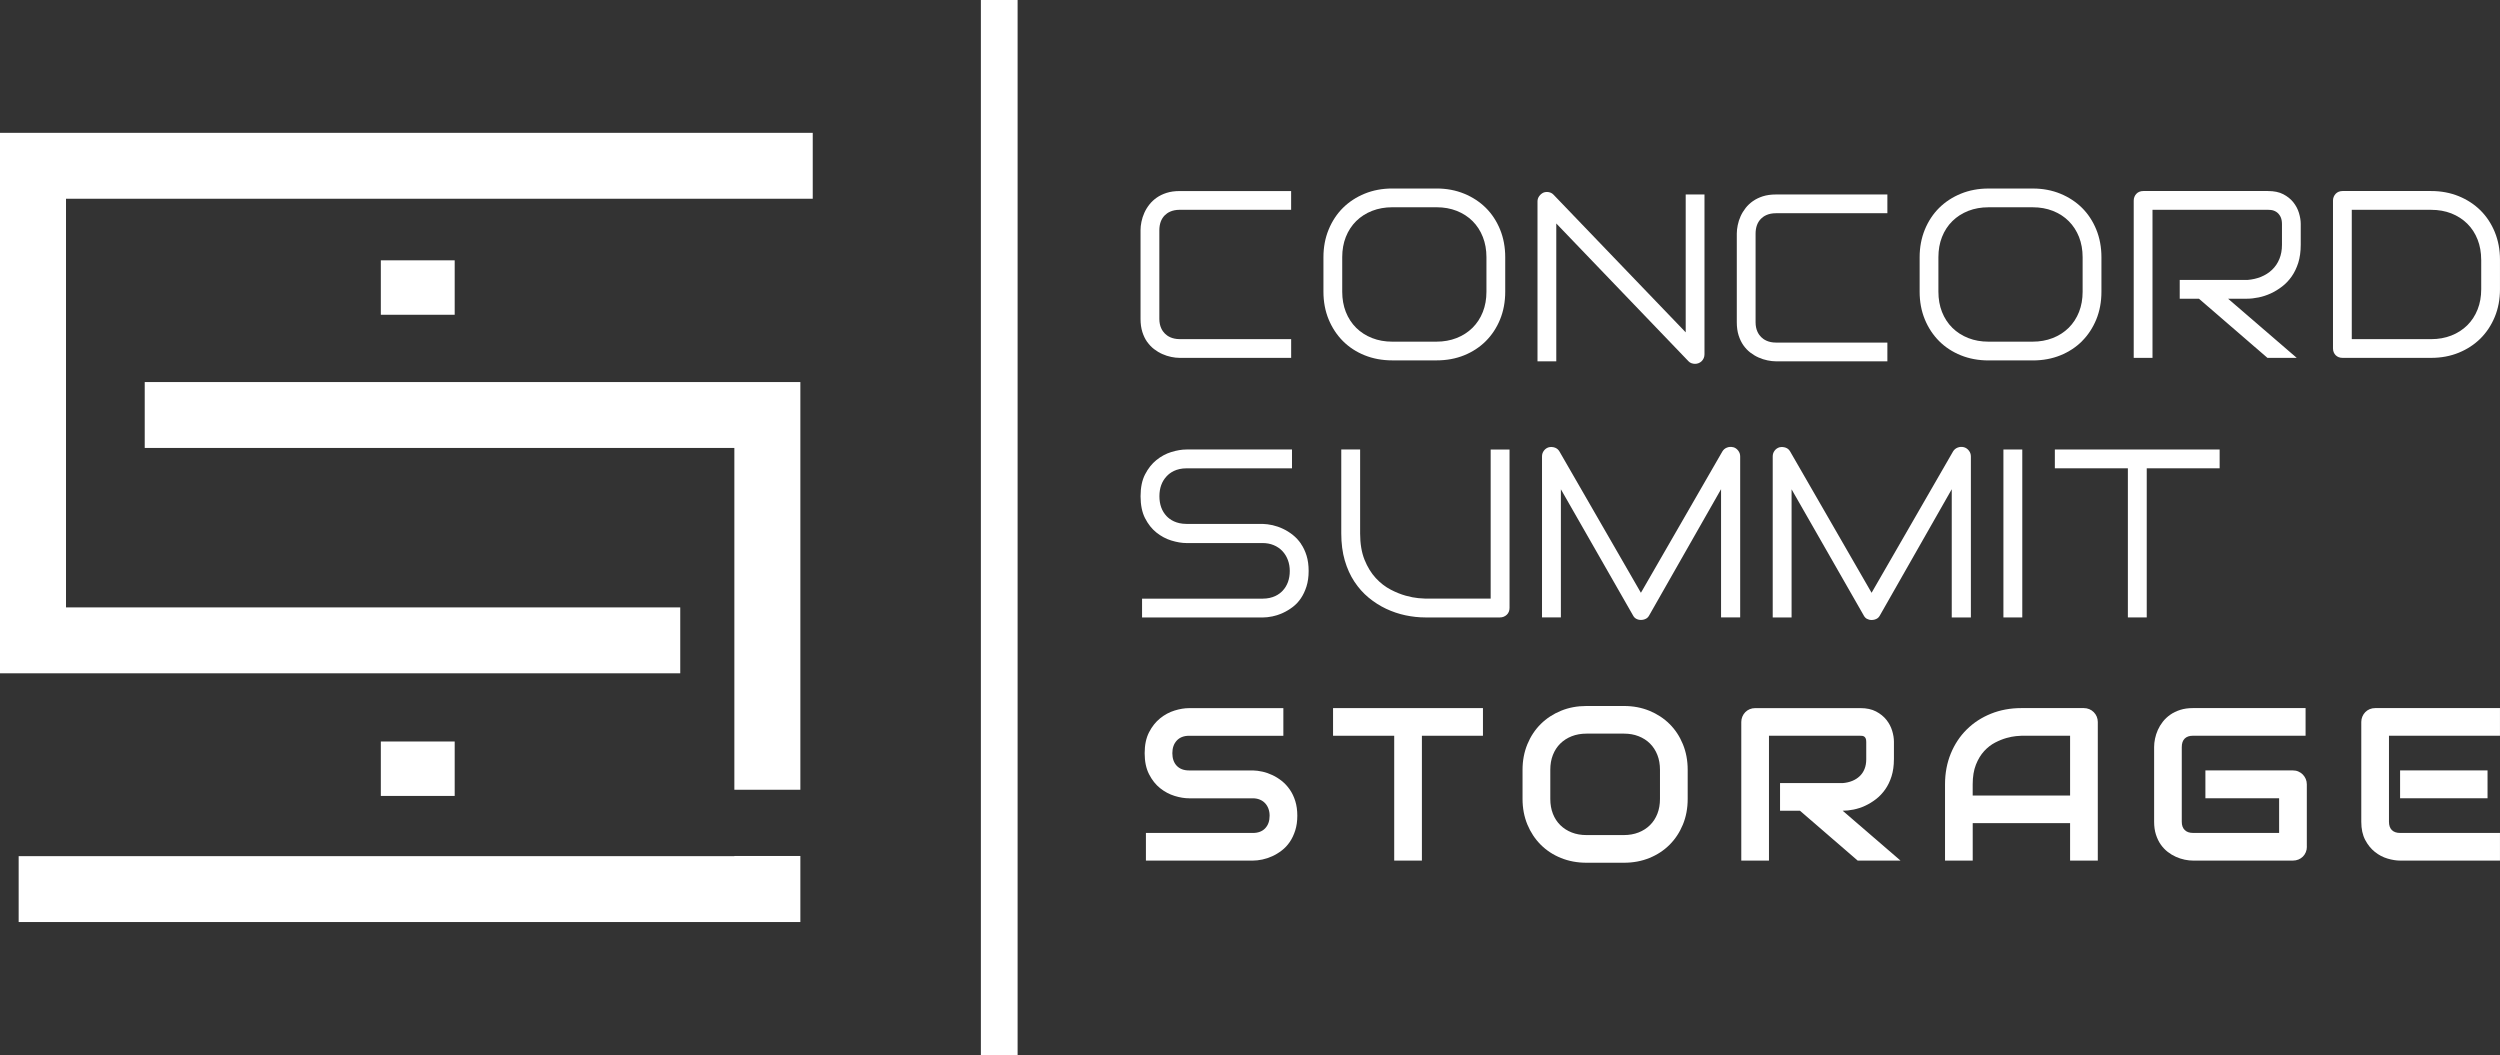 <svg width="199" height="84" viewBox="0 0 199 84" fill="none" xmlns="http://www.w3.org/2000/svg">
<rect x="0" y="0" width="199" height="84" fill="#333333" stroke="none"/>
<path d="M103.266 64.932C103.266 65.366 103.211 65.757 103.101 66.103C102.99 66.45 102.846 66.757 102.664 67.022C102.482 67.287 102.271 67.513 102.027 67.699C101.784 67.886 101.532 68.037 101.272 68.156C101.012 68.275 100.748 68.361 100.48 68.419C100.211 68.475 99.957 68.504 99.721 68.504H91.215V66.304H99.721C100.145 66.304 100.475 66.18 100.709 65.932C100.944 65.684 101.061 65.351 101.061 64.933C101.061 64.73 101.031 64.545 100.968 64.375C100.907 64.205 100.816 64.059 100.701 63.935C100.585 63.811 100.444 63.714 100.277 63.647C100.111 63.579 99.925 63.545 99.721 63.545H94.651C94.295 63.545 93.911 63.482 93.498 63.355C93.084 63.227 92.702 63.023 92.348 62.742C91.994 62.46 91.7 62.09 91.467 61.633C91.232 61.176 91.115 60.618 91.115 59.957C91.115 59.297 91.232 58.74 91.467 58.285C91.701 57.83 91.996 57.461 92.348 57.176C92.702 56.891 93.084 56.685 93.498 56.558C93.909 56.431 94.295 56.368 94.651 56.368H102.155V58.568H94.651C94.232 58.568 93.906 58.696 93.671 58.949C93.436 59.203 93.319 59.538 93.319 59.955C93.319 60.373 93.436 60.713 93.671 60.959C93.906 61.203 94.232 61.327 94.651 61.327H99.738C99.976 61.332 100.228 61.365 100.493 61.424C100.759 61.483 101.022 61.575 101.286 61.699C101.548 61.823 101.798 61.979 102.036 62.169C102.274 62.358 102.483 62.585 102.667 62.85C102.851 63.115 102.997 63.421 103.104 63.764C103.211 64.108 103.266 64.497 103.266 64.932Z" fill="white"/>
<path d="M118.043 58.566H113.183V68.503H110.979V58.566H106.111V56.365H118.043V58.566Z" fill="white"/>
<path d="M134.34 63.594C134.34 64.333 134.213 65.014 133.958 65.635C133.702 66.256 133.35 66.791 132.898 67.243C132.445 67.695 131.91 68.046 131.291 68.297C130.672 68.549 129.996 68.674 129.268 68.674H126.283C125.554 68.674 124.878 68.549 124.256 68.297C123.633 68.046 123.098 67.695 122.645 67.243C122.193 66.791 121.839 66.255 121.58 65.635C121.324 65.014 121.194 64.335 121.194 63.594V61.275C121.194 60.541 121.324 59.862 121.58 59.239C121.837 58.616 122.193 58.08 122.645 57.631C123.098 57.183 123.635 56.832 124.256 56.577C124.878 56.322 125.554 56.197 126.283 56.197H129.268C129.998 56.197 130.672 56.324 131.291 56.577C131.91 56.832 132.445 57.181 132.898 57.631C133.35 58.08 133.704 58.616 133.958 59.239C134.213 59.862 134.34 60.541 134.34 61.275V63.594ZM132.134 61.275C132.134 60.84 132.065 60.446 131.927 60.093C131.787 59.74 131.593 59.438 131.342 59.188C131.09 58.937 130.787 58.743 130.435 58.604C130.083 58.465 129.694 58.397 129.27 58.397H126.285C125.855 58.397 125.463 58.467 125.111 58.604C124.758 58.743 124.455 58.937 124.2 59.188C123.945 59.44 123.749 59.742 123.611 60.093C123.472 60.446 123.404 60.84 123.404 61.275V63.594C123.404 64.029 123.473 64.423 123.611 64.776C123.749 65.129 123.946 65.431 124.2 65.681C124.455 65.932 124.758 66.127 125.111 66.265C125.463 66.404 125.856 66.472 126.285 66.472H129.253C129.682 66.472 130.075 66.402 130.427 66.265C130.78 66.127 131.083 65.932 131.338 65.681C131.593 65.43 131.789 65.127 131.927 64.776C132.065 64.423 132.134 64.029 132.134 63.594V61.275Z" fill="white"/>
<path d="M150.755 60.444C150.755 60.947 150.692 61.395 150.568 61.791C150.444 62.186 150.276 62.534 150.063 62.837C149.85 63.139 149.607 63.397 149.33 63.611C149.053 63.825 148.763 64.001 148.461 64.141C148.158 64.28 147.854 64.378 147.546 64.441C147.238 64.504 146.947 64.534 146.677 64.534L151.281 68.504H147.872L143.277 64.534H141.691V62.334H146.678C146.955 62.312 147.209 62.254 147.437 62.161C147.666 62.068 147.864 61.942 148.03 61.784C148.197 61.626 148.326 61.436 148.416 61.212C148.507 60.989 148.553 60.733 148.553 60.446V59.057C148.553 58.933 148.537 58.838 148.507 58.774C148.476 58.709 148.435 58.662 148.388 58.629C148.34 58.599 148.289 58.58 148.235 58.575C148.18 58.57 148.131 58.567 148.087 58.567H140.81V68.504H138.606V57.475C138.606 57.322 138.635 57.178 138.691 57.044C138.747 56.908 138.825 56.791 138.924 56.689C139.023 56.587 139.14 56.509 139.276 56.451C139.412 56.395 139.558 56.366 139.717 56.366H148.087C148.578 56.366 148.993 56.455 149.333 56.633C149.672 56.811 149.947 57.033 150.16 57.302C150.372 57.57 150.524 57.859 150.617 58.169C150.711 58.48 150.757 58.77 150.757 59.042V60.448L150.755 60.444Z" fill="white"/>
<path d="M166.983 68.503H164.779V65.523H157.028V68.503H154.824V62.433C154.824 61.547 154.977 60.732 155.281 59.987C155.587 59.241 156.011 58.601 156.553 58.065C157.096 57.528 157.737 57.111 158.479 56.812C159.219 56.513 160.028 56.364 160.904 56.364H165.874C166.027 56.364 166.17 56.392 166.306 56.448C166.442 56.504 166.561 56.584 166.662 56.686C166.764 56.788 166.842 56.907 166.9 57.041C166.956 57.177 166.985 57.321 166.985 57.472V68.501L166.983 68.503ZM157.028 63.323H164.779V58.566H160.903C160.835 58.566 160.692 58.576 160.474 58.596C160.256 58.617 160.005 58.666 159.719 58.744C159.433 58.824 159.132 58.944 158.816 59.107C158.499 59.27 158.208 59.496 157.941 59.785C157.676 60.073 157.457 60.431 157.285 60.864C157.113 61.296 157.026 61.82 157.026 62.435V63.323H157.028Z" fill="white"/>
<path d="M183.628 67.394C183.628 67.552 183.599 67.7 183.543 67.834C183.487 67.97 183.408 68.087 183.31 68.186C183.211 68.284 183.094 68.362 182.958 68.418C182.821 68.474 182.675 68.503 182.517 68.503H174.564C174.36 68.503 174.14 68.479 173.907 68.432C173.673 68.384 173.441 68.309 173.212 68.208C172.982 68.106 172.763 67.975 172.555 67.814C172.346 67.652 172.161 67.459 171.999 67.23C171.837 67 171.71 66.736 171.613 66.433C171.516 66.131 171.468 65.792 171.468 65.413V59.454C171.468 59.25 171.492 59.032 171.54 58.798C171.587 58.564 171.662 58.333 171.764 58.104C171.866 57.875 171.999 57.657 172.162 57.448C172.325 57.24 172.523 57.054 172.751 56.893C172.979 56.732 173.244 56.605 173.543 56.508C173.843 56.411 174.183 56.364 174.56 56.364H183.524V58.564H174.56C174.271 58.564 174.052 58.64 173.899 58.793C173.746 58.946 173.669 59.172 173.669 59.471V65.413C173.669 65.695 173.747 65.914 173.902 66.068C174.057 66.223 174.276 66.301 174.559 66.301H181.418V63.542H175.55V61.325H182.512C182.67 61.325 182.818 61.353 182.952 61.413C183.089 61.472 183.206 61.552 183.305 61.654C183.403 61.756 183.481 61.873 183.538 62.005C183.594 62.138 183.623 62.28 183.623 62.433V67.394H183.628Z" fill="white"/>
<path d="M199 68.503H191.045C190.741 68.503 190.406 68.449 190.045 68.342C189.683 68.235 189.348 68.058 189.04 67.812C188.732 67.566 188.473 67.248 188.268 66.856C188.062 66.464 187.958 65.983 187.958 65.413V57.472C187.958 57.319 187.987 57.175 188.043 57.041C188.099 56.905 188.177 56.788 188.276 56.686C188.375 56.584 188.492 56.506 188.628 56.448C188.764 56.392 188.91 56.364 189.069 56.364H198.998V58.564H190.162V65.413C190.162 65.7 190.239 65.921 190.39 66.073C190.543 66.226 190.766 66.303 191.06 66.303H198.998V68.503H199ZM198.008 63.542H191.047V61.325H198.008V63.542Z" fill="white"/>
<path d="M91.317 27.215C91.475 27.437 91.657 27.631 91.86 27.787C92.073 27.95 92.295 28.084 92.525 28.184C92.758 28.288 92.998 28.366 93.234 28.413C93.472 28.463 93.697 28.486 93.901 28.486H102.776V26.994H93.901C93.294 26.994 92.926 26.755 92.726 26.554C92.523 26.354 92.283 25.987 92.283 25.381V18.334C92.283 17.828 92.43 17.423 92.719 17.135C92.918 16.936 93.284 16.7 93.899 16.7H102.774V15.208H93.899C93.51 15.208 93.161 15.257 92.863 15.352C92.564 15.447 92.299 15.576 92.073 15.734C91.846 15.894 91.651 16.077 91.491 16.281C91.324 16.493 91.19 16.715 91.089 16.941C90.984 17.177 90.907 17.415 90.86 17.649C90.81 17.89 90.787 18.114 90.787 18.315V25.383C90.787 25.772 90.836 26.123 90.931 26.424C91.026 26.724 91.154 26.991 91.312 27.216L91.317 27.215Z" fill="white"/>
<path d="M108.627 28.281C109.295 28.551 110.032 28.686 110.819 28.686H114.36C115.148 28.686 115.884 28.551 116.549 28.281C117.211 28.012 117.789 27.634 118.27 27.153C118.753 26.671 119.134 26.092 119.405 25.43C119.677 24.766 119.816 24.023 119.816 23.221V20.471C119.816 19.678 119.679 18.936 119.405 18.267C119.133 17.601 118.752 17.022 118.272 16.545C117.791 16.068 117.209 15.688 116.547 15.416C115.884 15.145 115.149 15.005 114.362 15.005H110.821C110.033 15.005 109.295 15.143 108.628 15.416C107.963 15.688 107.382 16.068 106.9 16.545C106.421 17.022 106.036 17.601 105.762 18.269C105.485 18.938 105.346 19.68 105.346 20.471V23.221C105.346 24.019 105.485 24.761 105.761 25.428C106.036 26.092 106.421 26.673 106.902 27.155C107.382 27.634 107.962 28.014 108.628 28.282L108.627 28.281ZM106.841 23.221V20.471C106.841 19.888 106.936 19.348 107.126 18.866C107.319 18.377 107.598 17.949 107.953 17.598C108.309 17.248 108.735 16.973 109.224 16.783C109.707 16.595 110.244 16.498 110.821 16.498H114.362C114.932 16.498 115.467 16.593 115.95 16.783C116.44 16.975 116.866 17.25 117.218 17.601C117.57 17.953 117.845 18.379 118.036 18.868C118.226 19.35 118.321 19.888 118.321 20.472V23.223C118.321 23.807 118.226 24.347 118.036 24.827C117.844 25.316 117.566 25.742 117.209 26.096C116.855 26.445 116.427 26.72 115.939 26.91C115.456 27.099 114.918 27.196 114.341 27.196H110.821C110.244 27.196 109.707 27.101 109.224 26.91C108.734 26.72 108.307 26.445 107.953 26.096C107.598 25.744 107.319 25.316 107.126 24.827C106.938 24.345 106.841 23.805 106.841 23.223V23.221Z" fill="white"/>
<path d="M123.88 17.788L134.402 28.755C134.468 28.824 134.541 28.873 134.625 28.906C134.727 28.943 134.824 28.962 134.919 28.962C135.028 28.962 135.128 28.943 135.217 28.904C135.308 28.865 135.385 28.816 135.455 28.748C135.523 28.68 135.575 28.6 135.62 28.5C135.657 28.41 135.677 28.311 135.677 28.203V15.481H134.182V26.454L123.664 15.501C123.557 15.389 123.436 15.325 123.288 15.296C123.149 15.269 123.001 15.277 122.863 15.33C122.722 15.394 122.608 15.491 122.513 15.625C122.426 15.749 122.385 15.88 122.385 16.036V28.761H123.88V17.788Z" fill="white"/>
<path d="M150.235 28.761V27.269H141.36C140.753 27.269 140.385 27.029 140.185 26.829C139.984 26.629 139.744 26.262 139.744 25.656V18.606C139.744 18.099 139.89 17.696 140.179 17.408C140.378 17.209 140.744 16.973 141.36 16.973H150.235V15.481H141.36C140.972 15.481 140.623 15.53 140.324 15.625C140.025 15.722 139.759 15.851 139.535 16.007C139.309 16.167 139.113 16.35 138.955 16.552C138.792 16.761 138.656 16.983 138.553 17.211C138.448 17.445 138.37 17.684 138.324 17.921C138.275 18.158 138.249 18.382 138.249 18.586V25.656C138.249 26.043 138.298 26.393 138.394 26.697C138.491 26.999 138.618 27.265 138.775 27.486C138.931 27.709 139.115 27.902 139.319 28.06C139.533 28.223 139.758 28.359 139.982 28.457C140.217 28.561 140.455 28.639 140.691 28.686C140.931 28.736 141.156 28.761 141.36 28.761H150.235Z" fill="white"/>
<path d="M165.728 27.155C166.209 26.675 166.59 26.094 166.863 25.432C167.135 24.768 167.274 24.024 167.274 23.223V20.472C167.274 19.68 167.136 18.938 166.863 18.269C166.59 17.601 166.208 17.022 165.73 16.547C165.248 16.07 164.668 15.69 164.005 15.418C163.342 15.146 162.607 15.007 161.82 15.007H158.278C157.491 15.007 156.753 15.145 156.086 15.418C155.421 15.69 154.839 16.07 154.358 16.547C153.878 17.022 153.494 17.603 153.218 18.272C152.943 18.943 152.803 19.683 152.803 20.474V23.225C152.803 24.023 152.943 24.765 153.218 25.43C153.492 26.094 153.876 26.674 154.36 27.157C154.839 27.637 155.421 28.016 156.086 28.284C156.754 28.554 157.493 28.69 158.28 28.69H161.821C162.609 28.69 163.345 28.554 164.01 28.284C164.672 28.016 165.25 27.637 165.731 27.157L165.728 27.155ZM165.777 20.472V23.223C165.777 23.805 165.682 24.345 165.492 24.827C165.299 25.316 165.022 25.742 164.665 26.096C164.311 26.445 163.883 26.72 163.394 26.91C162.911 27.099 162.374 27.196 161.797 27.196H158.277C157.698 27.196 157.163 27.101 156.679 26.91C156.19 26.72 155.763 26.445 155.409 26.096C155.053 25.744 154.775 25.318 154.582 24.827C154.392 24.345 154.297 23.805 154.297 23.223V20.472C154.297 19.89 154.392 19.35 154.582 18.868C154.775 18.377 155.052 17.951 155.409 17.6C155.763 17.25 156.191 16.977 156.679 16.785C157.163 16.596 157.7 16.5 158.277 16.5H161.818C162.389 16.5 162.923 16.595 163.405 16.785C163.895 16.977 164.321 17.252 164.672 17.603C165.024 17.954 165.299 18.381 165.492 18.868C165.68 19.35 165.777 19.89 165.777 20.472Z" fill="white"/>
<path d="M182.548 16.102C182.347 15.848 182.077 15.63 181.747 15.459C181.429 15.291 181.017 15.206 180.529 15.206H170.601C170.487 15.206 170.383 15.226 170.293 15.264C170.2 15.303 170.125 15.354 170.064 15.418C169.994 15.489 169.939 15.571 169.9 15.669C169.863 15.761 169.844 15.858 169.844 15.963V28.486H171.339V16.7H180.529C180.6 16.7 180.679 16.705 180.767 16.714C180.917 16.731 181.06 16.782 181.191 16.865C181.335 16.958 181.451 17.094 181.534 17.264C181.607 17.418 181.645 17.607 181.645 17.841V19.488C181.645 19.899 181.577 20.276 181.442 20.607C181.305 20.945 181.107 21.238 180.852 21.479C180.604 21.715 180.308 21.902 179.973 22.038C179.65 22.169 179.291 22.252 178.896 22.284H173.506V23.777H175.035L180.486 28.485H182.817L177.355 23.777H178.86C179.145 23.777 179.456 23.743 179.781 23.676C180.102 23.612 180.427 23.505 180.745 23.361C181.063 23.215 181.373 23.026 181.665 22.8C181.948 22.583 182.201 22.315 182.42 22.002C182.636 21.693 182.812 21.328 182.943 20.916C183.072 20.502 183.138 20.021 183.138 19.486V17.819C183.138 17.554 183.091 17.26 182.995 16.945C182.903 16.641 182.757 16.366 182.548 16.102Z" fill="white"/>
<path d="M198.585 18.471C198.311 17.804 197.927 17.225 197.445 16.746C196.964 16.269 196.382 15.889 195.717 15.617C195.049 15.345 194.312 15.206 193.525 15.206H186.465C186.351 15.206 186.247 15.226 186.157 15.264C186.065 15.303 185.988 15.354 185.927 15.418C185.857 15.488 185.805 15.571 185.764 15.666C185.725 15.758 185.706 15.854 185.706 15.963V27.731C185.706 27.846 185.725 27.948 185.762 28.036C185.801 28.13 185.854 28.211 185.917 28.274C185.982 28.34 186.063 28.393 186.155 28.43C186.249 28.468 186.349 28.486 186.463 28.486H193.523C194.311 28.486 195.049 28.349 195.716 28.076C196.381 27.804 196.962 27.424 197.444 26.946C197.925 26.469 198.308 25.89 198.583 25.227C198.859 24.561 198.998 23.819 198.998 23.021V20.671C198.998 19.878 198.859 19.138 198.583 18.469L198.585 18.471ZM197.505 20.673V23.023C197.505 23.605 197.41 24.145 197.219 24.627C197.027 25.118 196.748 25.544 196.393 25.895C196.037 26.245 195.61 26.52 195.122 26.71C194.639 26.899 194.101 26.996 193.525 26.996H187.201V16.702H193.525C194.101 16.702 194.639 16.797 195.122 16.985C195.61 17.177 196.037 17.452 196.393 17.802C196.75 18.153 197.027 18.583 197.219 19.075C197.408 19.561 197.503 20.099 197.503 20.675L197.505 20.673Z" fill="white"/>
<path d="M103.557 43.279C103.371 43.011 103.155 42.776 102.914 42.585C102.666 42.388 102.402 42.221 102.128 42.094C101.851 41.963 101.574 41.867 101.3 41.805C101.019 41.743 100.752 41.709 100.502 41.703H94.445C93.626 41.703 93.134 41.369 92.865 41.089C92.483 40.688 92.289 40.155 92.289 39.501C92.289 38.848 92.481 38.325 92.86 37.916C93.127 37.625 93.621 37.279 94.445 37.279H102.843V35.78H94.445C94.078 35.78 93.67 35.848 93.234 35.982C92.814 36.111 92.416 36.325 92.051 36.62C91.692 36.909 91.387 37.294 91.146 37.764C90.908 38.223 90.789 38.809 90.789 39.503C90.789 40.197 90.909 40.787 91.146 41.248C91.387 41.721 91.692 42.104 92.049 42.389C92.413 42.68 92.811 42.894 93.233 43.024C93.67 43.158 94.076 43.227 94.444 43.227H100.5C100.817 43.227 101.111 43.281 101.376 43.389C101.652 43.502 101.89 43.664 102.084 43.872C102.273 44.074 102.419 44.315 102.519 44.588C102.616 44.851 102.666 45.142 102.666 45.449C102.666 46.094 102.472 46.627 102.092 47.03C101.824 47.313 101.329 47.653 100.5 47.653H90.908V49.152H100.5C100.745 49.152 101.011 49.121 101.291 49.064C101.569 49.004 101.848 48.913 102.12 48.788C102.39 48.665 102.657 48.503 102.911 48.31C103.152 48.125 103.366 47.897 103.547 47.631C103.732 47.359 103.883 47.04 103.997 46.68C104.11 46.325 104.168 45.912 104.168 45.451C104.168 44.989 104.111 44.576 104.001 44.223C103.89 43.868 103.741 43.552 103.553 43.284L103.557 43.279Z" fill="white"/>
<path d="M118.654 47.649H113.459C113.371 47.649 113.182 47.637 112.898 47.612C112.604 47.585 112.267 47.52 111.896 47.417C111.519 47.313 111.119 47.152 110.709 46.94C110.274 46.715 109.87 46.403 109.51 46.013C109.148 45.62 108.846 45.13 108.617 44.556C108.384 43.979 108.266 43.276 108.266 42.464V35.78H106.765V42.464C106.765 43.255 106.86 43.98 107.045 44.615C107.231 45.249 107.489 45.817 107.811 46.303C108.134 46.79 108.513 47.216 108.94 47.569C109.374 47.928 109.843 48.227 110.335 48.459C110.83 48.692 111.347 48.867 111.877 48.979C112.41 49.091 112.942 49.148 113.461 49.148H119.397C119.504 49.148 119.603 49.13 119.696 49.091C119.791 49.052 119.873 48.999 119.946 48.929C120.013 48.865 120.064 48.788 120.101 48.699C120.14 48.605 120.159 48.505 120.159 48.389V35.782H118.657V47.651L118.654 47.649Z" fill="white"/>
<path d="M137.987 35.605L137.975 35.602C137.793 35.556 137.628 35.564 137.463 35.629C137.31 35.688 137.19 35.788 137.103 35.931L130.616 47.186L124.132 35.936C124.091 35.865 124.042 35.804 123.979 35.751C123.919 35.702 123.857 35.665 123.785 35.636C123.698 35.602 123.615 35.587 123.479 35.578C123.416 35.578 123.355 35.587 123.304 35.597C123.132 35.644 123.004 35.731 122.899 35.868C122.793 36.008 122.744 36.155 122.744 36.335V49.145H124.246V38.947L129.998 49.004C130.06 49.118 130.138 49.198 130.242 49.254C130.357 49.317 130.48 49.347 130.616 49.347C130.76 49.347 130.893 49.315 131.019 49.249C131.126 49.191 131.204 49.113 131.269 48.996L136.996 38.94V49.145H138.518V36.335C138.518 36.157 138.469 36.011 138.361 35.87C138.256 35.734 138.13 35.644 137.987 35.603V35.605Z" fill="white"/>
<path d="M156.351 35.604L156.336 35.6C156.15 35.554 155.989 35.565 155.825 35.629C155.671 35.69 155.552 35.79 155.465 35.931L148.978 47.186L142.491 35.931C142.45 35.862 142.402 35.804 142.343 35.751C142.282 35.7 142.217 35.663 142.145 35.636C142.057 35.604 141.974 35.587 141.841 35.58C141.778 35.58 141.717 35.588 141.666 35.599C141.494 35.646 141.366 35.733 141.261 35.87C141.156 36.008 141.108 36.157 141.108 36.339V49.149H142.61V38.95L148.362 49.006C148.425 49.12 148.502 49.2 148.605 49.258C148.723 49.32 148.843 49.351 148.979 49.351C149.124 49.351 149.255 49.319 149.381 49.254C149.488 49.198 149.566 49.118 149.633 48.999L155.359 38.943V49.149H156.882V36.339C156.882 36.161 156.832 36.014 156.727 35.875C156.621 35.738 156.496 35.648 156.353 35.607L156.351 35.604Z" fill="white"/>
<path d="M160.974 35.78H159.472V49.148H160.974V35.78Z" fill="white"/>
<path d="M163.566 37.277H169.379V49.147H170.88V37.277H176.683V35.78H163.566V37.277Z" fill="white"/>
<path d="M81.001 0H78.078V84H81.001V0Z" fill="white"/>
<path d="M63.709 30.412V62.864H58.455V35.656H11.52V30.412H63.709Z" fill="white"/>
<path d="M58.455 68.136H63.709V73.394H1.485V68.15H58.455V68.136Z" fill="white"/>
<path d="M36.193 20.722H30.314V25.055H36.193V20.722Z" fill="white"/>
<path d="M36.193 59.023H30.314V63.356H36.193V59.023Z" fill="white"/>
<path d="M5.254 21.141V15.82H64.694V10.574H0V21.141V43.028V53.595H54.148V48.349H5.254V43.028V21.141Z" fill="white"/>
</svg>
